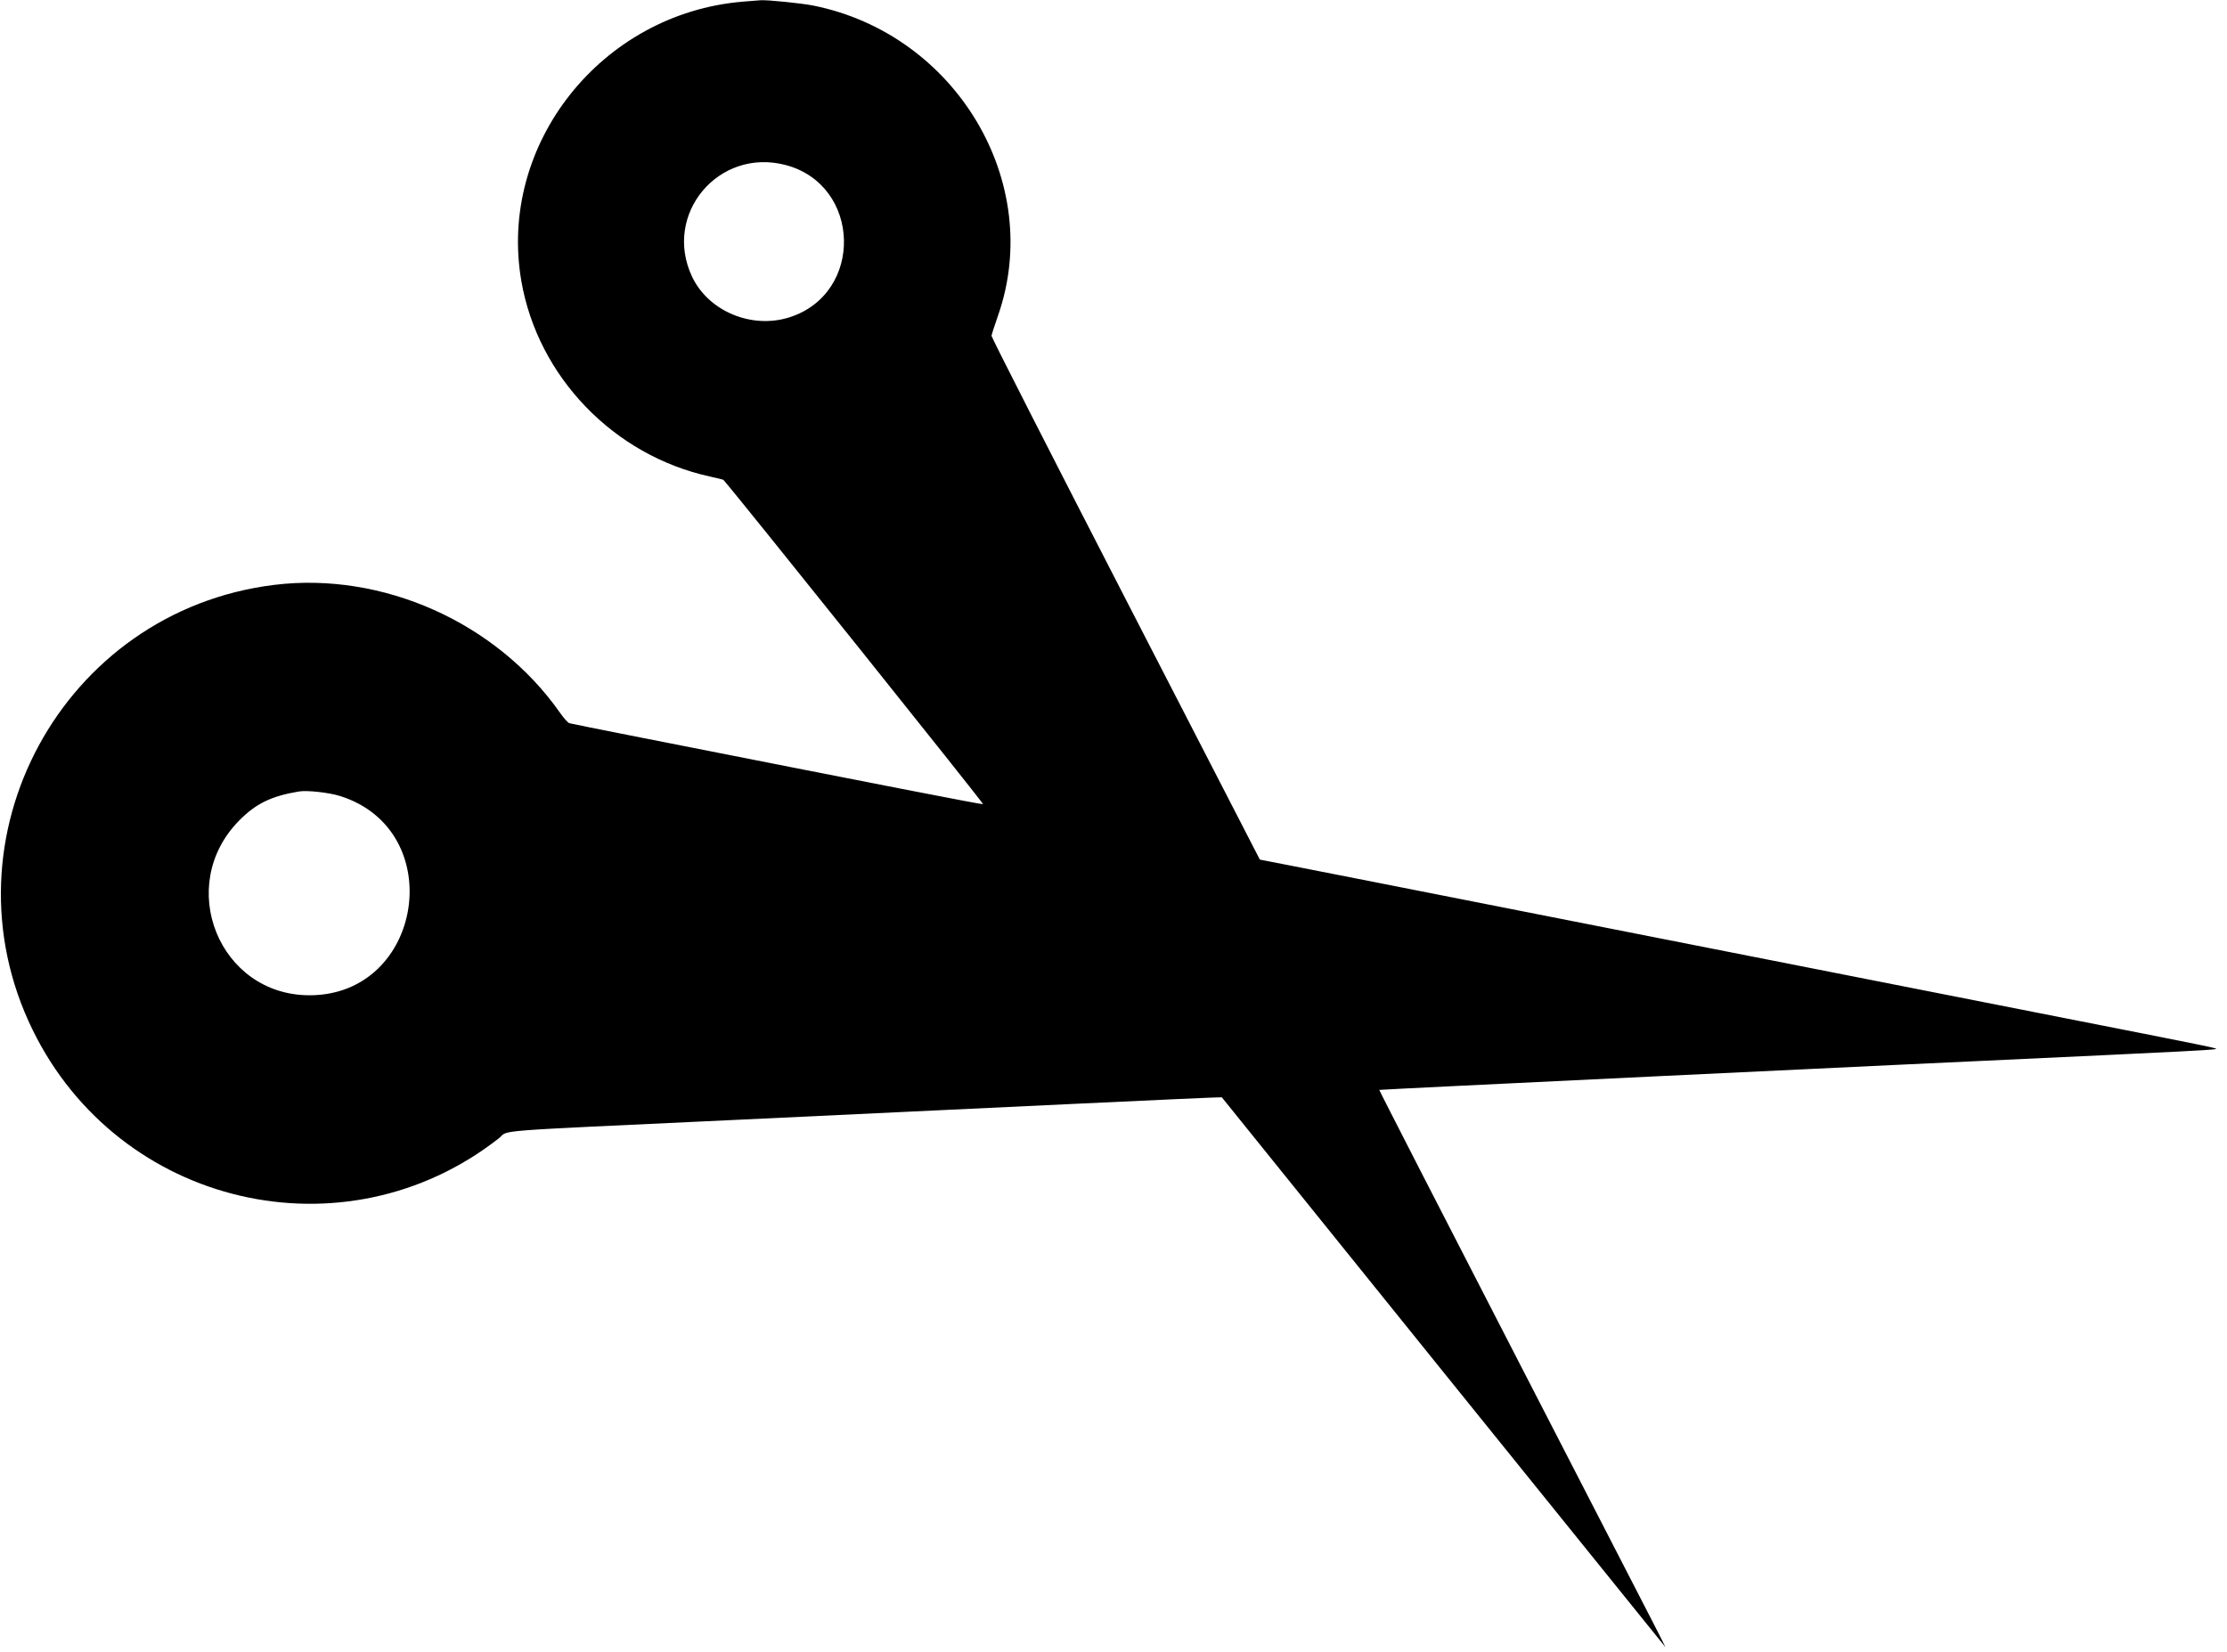 <svg id="svg" xmlns="http://www.w3.org/2000/svg" xmlns:xlink="http://www.w3.org/1999/xlink" width="400" height="296.873" viewBox="0, 0, 400,296.873"><g id="svgg"><path id="path0" d="M133.426 0.297 C 108.041 2.407,89.409 25.890,93.633 50.452 C 96.596 67.681,110.240 81.839,127.518 85.615 C 128.807 85.896,129.897 86.168,129.942 86.218 C 132.515 89.133,176.764 144.414,176.574 144.478 C 176.332 144.558,159.219 141.225,113.273 132.147 C 107.464 130.999,102.507 130.001,102.259 129.929 C 102.010 129.856,101.261 129.019,100.594 128.067 C 89.203 111.825,68.715 102.665,49.194 105.087 C 11.197 109.801,-10.947 150.639,5.853 185.016 C 21.387 216.803,61.888 226.232,89.595 204.511 C 91.584 202.951,86.768 203.329,131.202 201.242 C 150.695 200.326,178.511 199.010,193.015 198.317 C 207.520 197.624,219.416 197.094,219.451 197.139 C 220.419 198.377,298.705 295.431,298.890 295.622 C 299.240 295.982,301.868 301.112,272.987 245.065 C 259.052 218.023,247.689 195.859,247.737 195.812 C 247.818 195.731,337.576 191.429,378.179 189.561 C 388.270 189.096,396.963 188.640,397.498 188.546 C 398.609 188.351,401.026 188.861,370.813 182.909 C 359.882 180.755,346.873 178.190,341.904 177.210 C 330.766 175.011,300.927 169.130,276.303 164.280 C 266.136 162.277,253.502 159.785,248.228 158.742 C 242.953 157.699,235.859 156.303,232.462 155.641 L 226.286 154.437 202.163 107.600 C 188.896 81.839,178.062 60.569,178.089 60.332 C 178.116 60.096,178.641 58.464,179.257 56.706 C 187.621 32.814,171.733 6.142,146.074 1.000 C 144.003 0.585,137.880 -0.035,136.623 0.043 C 136.317 0.062,134.878 0.177,133.426 0.297 M141.030 29.627 C 154.716 33.156,155.242 52.758,141.765 57.019 C 134.990 59.161,127.228 55.907,124.301 49.698 C 119.029 38.514,129.018 26.530,141.030 29.627 M61.127 143.027 C 80.619 149.210,76.042 178.811,55.594 178.811 C 39.353 178.811,31.418 159.125,42.945 147.430 C 45.953 144.378,48.684 143.045,53.648 142.204 C 55.152 141.949,59.099 142.384,61.127 143.027 " stroke="none" fill="#000000" fill-rule="evenodd"></path></g></svg>